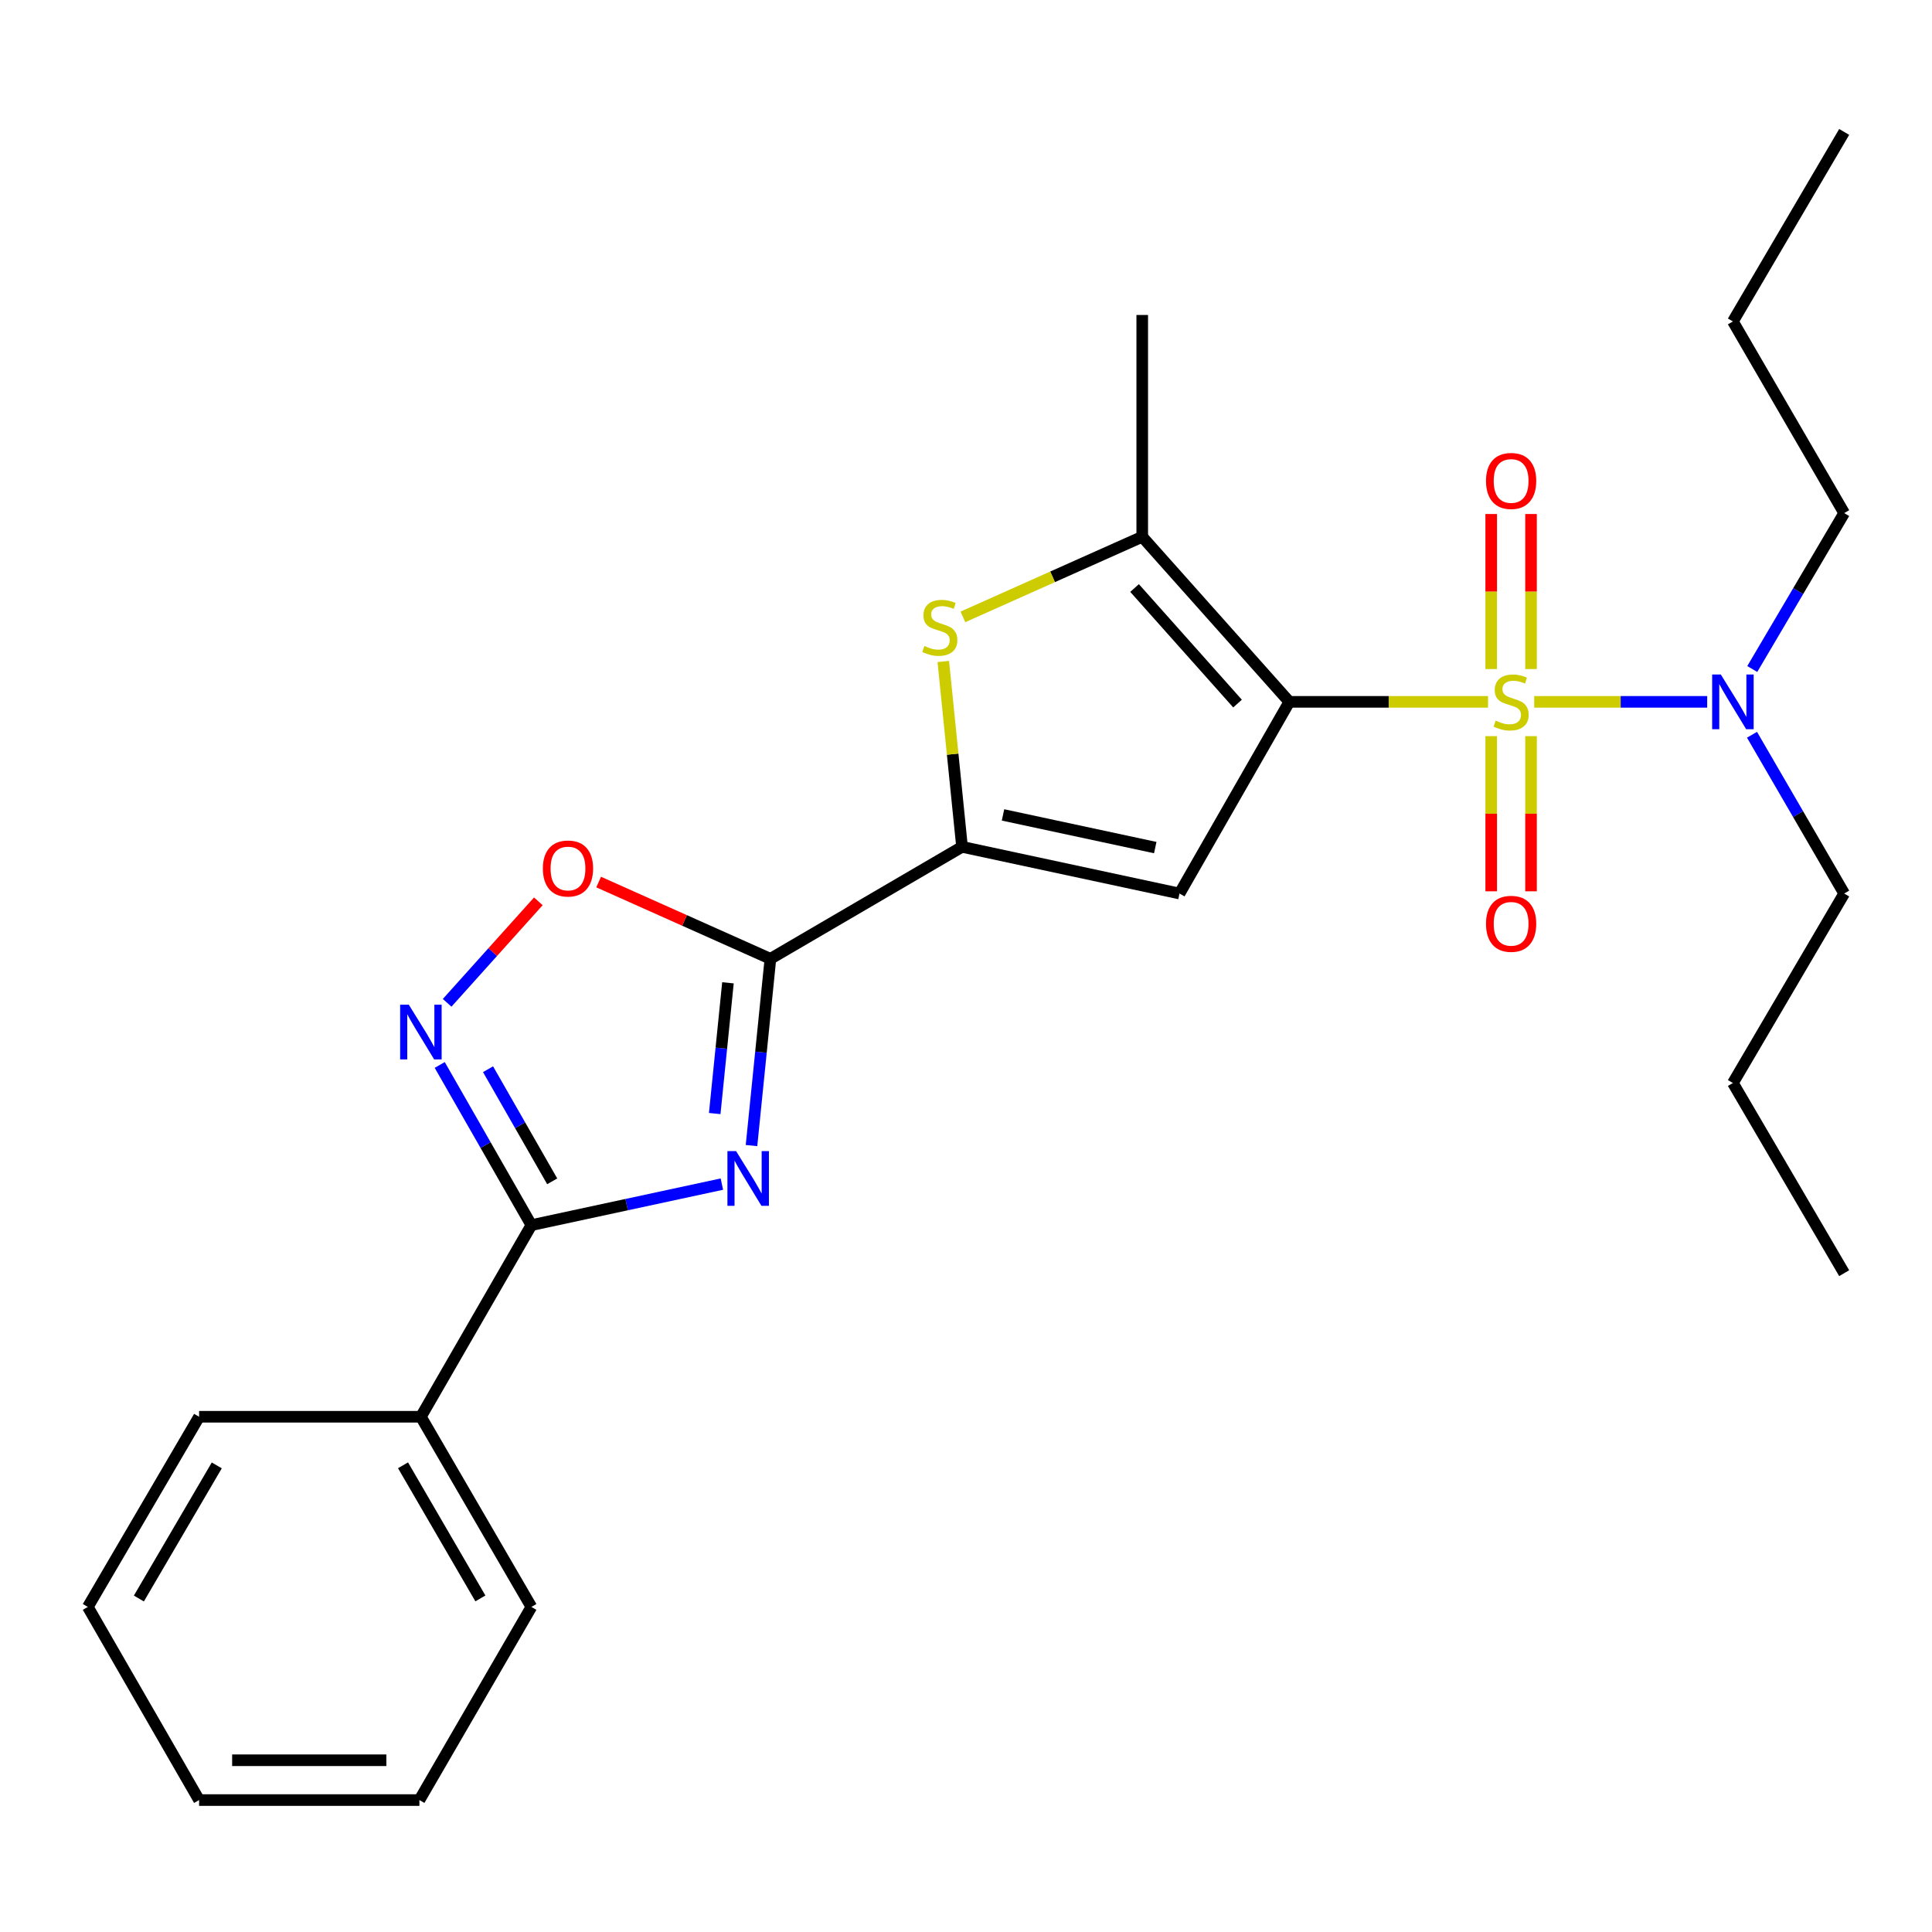 <?xml version='1.0' encoding='iso-8859-1'?>
<svg version='1.1' baseProfile='full'
              xmlns='http://www.w3.org/2000/svg'
                      xmlns:rdkit='http://www.rdkit.org/xml'
                      xmlns:xlink='http://www.w3.org/1999/xlink'
                  xml:space='preserve'
width='1000px' height='1000px' viewBox='0 0 1000 1000'>
<!-- END OF HEADER -->
<rect style='opacity:1.0;fill:#FFFFFF;stroke:none' width='1000' height='1000' x='0' y='0'> </rect>
<path class='bond-0' d='M 770.202,363.276 L 718.779,363.276' style='fill:none;fill-rule:evenodd;stroke:#CCCC00;stroke-width:6px;stroke-linecap:butt;stroke-linejoin:miter;stroke-opacity:1' />
<path class='bond-0' d='M 718.779,363.276 L 667.356,363.276' style='fill:none;fill-rule:evenodd;stroke:#000000;stroke-width:6px;stroke-linecap:butt;stroke-linejoin:miter;stroke-opacity:1' />
<path class='bond-10' d='M 794.101,363.276 L 838.869,363.276' style='fill:none;fill-rule:evenodd;stroke:#CCCC00;stroke-width:6px;stroke-linecap:butt;stroke-linejoin:miter;stroke-opacity:1' />
<path class='bond-10' d='M 838.869,363.276 L 883.636,363.276' style='fill:none;fill-rule:evenodd;stroke:#0000FF;stroke-width:6px;stroke-linecap:butt;stroke-linejoin:miter;stroke-opacity:1' />
<path class='bond-11' d='M 792.457,346.295 L 792.457,306.174' style='fill:none;fill-rule:evenodd;stroke:#CCCC00;stroke-width:6px;stroke-linecap:butt;stroke-linejoin:miter;stroke-opacity:1' />
<path class='bond-11' d='M 792.457,306.174 L 792.457,266.054' style='fill:none;fill-rule:evenodd;stroke:#FF0000;stroke-width:6px;stroke-linecap:butt;stroke-linejoin:miter;stroke-opacity:1' />
<path class='bond-11' d='M 771.846,346.295 L 771.846,306.174' style='fill:none;fill-rule:evenodd;stroke:#CCCC00;stroke-width:6px;stroke-linecap:butt;stroke-linejoin:miter;stroke-opacity:1' />
<path class='bond-11' d='M 771.846,306.174 L 771.846,266.054' style='fill:none;fill-rule:evenodd;stroke:#FF0000;stroke-width:6px;stroke-linecap:butt;stroke-linejoin:miter;stroke-opacity:1' />
<path class='bond-12' d='M 771.846,381.026 L 771.846,421.181' style='fill:none;fill-rule:evenodd;stroke:#CCCC00;stroke-width:6px;stroke-linecap:butt;stroke-linejoin:miter;stroke-opacity:1' />
<path class='bond-12' d='M 771.846,421.181 L 771.846,461.336' style='fill:none;fill-rule:evenodd;stroke:#FF0000;stroke-width:6px;stroke-linecap:butt;stroke-linejoin:miter;stroke-opacity:1' />
<path class='bond-12' d='M 792.457,381.026 L 792.457,421.181' style='fill:none;fill-rule:evenodd;stroke:#CCCC00;stroke-width:6px;stroke-linecap:butt;stroke-linejoin:miter;stroke-opacity:1' />
<path class='bond-12' d='M 792.457,421.181 L 792.457,461.336' style='fill:none;fill-rule:evenodd;stroke:#FF0000;stroke-width:6px;stroke-linecap:butt;stroke-linejoin:miter;stroke-opacity:1' />
<path class='bond-2' d='M 667.356,363.276 L 610.513,462.487' style='fill:none;fill-rule:evenodd;stroke:#000000;stroke-width:6px;stroke-linecap:butt;stroke-linejoin:miter;stroke-opacity:1' />
<path class='bond-5' d='M 667.356,363.276 L 591.218,277.829' style='fill:none;fill-rule:evenodd;stroke:#000000;stroke-width:6px;stroke-linecap:butt;stroke-linejoin:miter;stroke-opacity:1' />
<path class='bond-5' d='M 640.546,364.171 L 587.25,304.358' style='fill:none;fill-rule:evenodd;stroke:#000000;stroke-width:6px;stroke-linecap:butt;stroke-linejoin:miter;stroke-opacity:1' />
<path class='bond-1' d='M 388.977,592.947 L 393.869,544.613' style='fill:none;fill-rule:evenodd;stroke:#0000FF;stroke-width:6px;stroke-linecap:butt;stroke-linejoin:miter;stroke-opacity:1' />
<path class='bond-1' d='M 393.869,544.613 L 398.762,496.278' style='fill:none;fill-rule:evenodd;stroke:#000000;stroke-width:6px;stroke-linecap:butt;stroke-linejoin:miter;stroke-opacity:1' />
<path class='bond-1' d='M 369.937,576.371 L 373.362,542.537' style='fill:none;fill-rule:evenodd;stroke:#0000FF;stroke-width:6px;stroke-linecap:butt;stroke-linejoin:miter;stroke-opacity:1' />
<path class='bond-1' d='M 373.362,542.537 L 376.787,508.703' style='fill:none;fill-rule:evenodd;stroke:#000000;stroke-width:6px;stroke-linecap:butt;stroke-linejoin:miter;stroke-opacity:1' />
<path class='bond-6' d='M 373.644,612.894 L 324.345,623.509' style='fill:none;fill-rule:evenodd;stroke:#0000FF;stroke-width:6px;stroke-linecap:butt;stroke-linejoin:miter;stroke-opacity:1' />
<path class='bond-6' d='M 324.345,623.509 L 275.046,634.125' style='fill:none;fill-rule:evenodd;stroke:#000000;stroke-width:6px;stroke-linecap:butt;stroke-linejoin:miter;stroke-opacity:1' />
<path class='bond-4' d='M 610.513,462.487 L 497.95,438.325' style='fill:none;fill-rule:evenodd;stroke:#000000;stroke-width:6px;stroke-linecap:butt;stroke-linejoin:miter;stroke-opacity:1' />
<path class='bond-4' d='M 597.954,438.71 L 519.16,421.797' style='fill:none;fill-rule:evenodd;stroke:#000000;stroke-width:6px;stroke-linecap:butt;stroke-linejoin:miter;stroke-opacity:1' />
<path class='bond-3' d='M 398.762,496.278 L 497.95,438.325' style='fill:none;fill-rule:evenodd;stroke:#000000;stroke-width:6px;stroke-linecap:butt;stroke-linejoin:miter;stroke-opacity:1' />
<path class='bond-9' d='M 398.762,496.278 L 354.309,476.413' style='fill:none;fill-rule:evenodd;stroke:#000000;stroke-width:6px;stroke-linecap:butt;stroke-linejoin:miter;stroke-opacity:1' />
<path class='bond-9' d='M 354.309,476.413 L 309.855,456.547' style='fill:none;fill-rule:evenodd;stroke:#FF0000;stroke-width:6px;stroke-linecap:butt;stroke-linejoin:miter;stroke-opacity:1' />
<path class='bond-26' d='M 497.95,438.325 L 493.099,390.351' style='fill:none;fill-rule:evenodd;stroke:#000000;stroke-width:6px;stroke-linecap:butt;stroke-linejoin:miter;stroke-opacity:1' />
<path class='bond-26' d='M 493.099,390.351 L 488.247,342.377' style='fill:none;fill-rule:evenodd;stroke:#CCCC00;stroke-width:6px;stroke-linecap:butt;stroke-linejoin:miter;stroke-opacity:1' />
<path class='bond-7' d='M 591.218,277.829 L 544.81,298.565' style='fill:none;fill-rule:evenodd;stroke:#000000;stroke-width:6px;stroke-linecap:butt;stroke-linejoin:miter;stroke-opacity:1' />
<path class='bond-7' d='M 544.81,298.565 L 498.402,319.301' style='fill:none;fill-rule:evenodd;stroke:#CCCC00;stroke-width:6px;stroke-linecap:butt;stroke-linejoin:miter;stroke-opacity:1' />
<path class='bond-14' d='M 591.218,277.829 L 591.218,163.033' style='fill:none;fill-rule:evenodd;stroke:#000000;stroke-width:6px;stroke-linecap:butt;stroke-linejoin:miter;stroke-opacity:1' />
<path class='bond-13' d='M 275.046,634.125 L 217.849,733.313' style='fill:none;fill-rule:evenodd;stroke:#000000;stroke-width:6px;stroke-linecap:butt;stroke-linejoin:miter;stroke-opacity:1' />
<path class='bond-27' d='M 275.046,634.125 L 251.323,592.672' style='fill:none;fill-rule:evenodd;stroke:#000000;stroke-width:6px;stroke-linecap:butt;stroke-linejoin:miter;stroke-opacity:1' />
<path class='bond-27' d='M 251.323,592.672 L 227.6,551.22' style='fill:none;fill-rule:evenodd;stroke:#0000FF;stroke-width:6px;stroke-linecap:butt;stroke-linejoin:miter;stroke-opacity:1' />
<path class='bond-27' d='M 285.818,611.451 L 269.212,582.434' style='fill:none;fill-rule:evenodd;stroke:#000000;stroke-width:6px;stroke-linecap:butt;stroke-linejoin:miter;stroke-opacity:1' />
<path class='bond-27' d='M 269.212,582.434 L 252.606,553.418' style='fill:none;fill-rule:evenodd;stroke:#0000FF;stroke-width:6px;stroke-linecap:butt;stroke-linejoin:miter;stroke-opacity:1' />
<path class='bond-8' d='M 231.436,519.061 L 255.041,492.793' style='fill:none;fill-rule:evenodd;stroke:#0000FF;stroke-width:6px;stroke-linecap:butt;stroke-linejoin:miter;stroke-opacity:1' />
<path class='bond-8' d='M 255.041,492.793 L 278.646,466.525' style='fill:none;fill-rule:evenodd;stroke:#FF0000;stroke-width:6px;stroke-linecap:butt;stroke-linejoin:miter;stroke-opacity:1' />
<path class='bond-15' d='M 906.833,380.304 L 930.689,421.395' style='fill:none;fill-rule:evenodd;stroke:#0000FF;stroke-width:6px;stroke-linecap:butt;stroke-linejoin:miter;stroke-opacity:1' />
<path class='bond-15' d='M 930.689,421.395 L 954.545,462.487' style='fill:none;fill-rule:evenodd;stroke:#000000;stroke-width:6px;stroke-linecap:butt;stroke-linejoin:miter;stroke-opacity:1' />
<path class='bond-16' d='M 906.967,346.28 L 930.756,305.928' style='fill:none;fill-rule:evenodd;stroke:#0000FF;stroke-width:6px;stroke-linecap:butt;stroke-linejoin:miter;stroke-opacity:1' />
<path class='bond-16' d='M 930.756,305.928 L 954.545,265.576' style='fill:none;fill-rule:evenodd;stroke:#000000;stroke-width:6px;stroke-linecap:butt;stroke-linejoin:miter;stroke-opacity:1' />
<path class='bond-17' d='M 217.849,733.313 L 275.046,831.745' style='fill:none;fill-rule:evenodd;stroke:#000000;stroke-width:6px;stroke-linecap:butt;stroke-linejoin:miter;stroke-opacity:1' />
<path class='bond-17' d='M 208.607,758.434 L 248.645,827.336' style='fill:none;fill-rule:evenodd;stroke:#000000;stroke-width:6px;stroke-linecap:butt;stroke-linejoin:miter;stroke-opacity:1' />
<path class='bond-18' d='M 217.849,733.313 L 103.053,733.313' style='fill:none;fill-rule:evenodd;stroke:#000000;stroke-width:6px;stroke-linecap:butt;stroke-linejoin:miter;stroke-opacity:1' />
<path class='bond-19' d='M 954.545,462.487 L 896.947,560.564' style='fill:none;fill-rule:evenodd;stroke:#000000;stroke-width:6px;stroke-linecap:butt;stroke-linejoin:miter;stroke-opacity:1' />
<path class='bond-20' d='M 954.545,265.576 L 896.947,166.377' style='fill:none;fill-rule:evenodd;stroke:#000000;stroke-width:6px;stroke-linecap:butt;stroke-linejoin:miter;stroke-opacity:1' />
<path class='bond-23' d='M 275.046,831.745 L 217.081,931.712' style='fill:none;fill-rule:evenodd;stroke:#000000;stroke-width:6px;stroke-linecap:butt;stroke-linejoin:miter;stroke-opacity:1' />
<path class='bond-24' d='M 103.053,733.313 L 45.455,831.745' style='fill:none;fill-rule:evenodd;stroke:#000000;stroke-width:6px;stroke-linecap:butt;stroke-linejoin:miter;stroke-opacity:1' />
<path class='bond-24' d='M 112.203,758.488 L 71.884,827.39' style='fill:none;fill-rule:evenodd;stroke:#000000;stroke-width:6px;stroke-linecap:butt;stroke-linejoin:miter;stroke-opacity:1' />
<path class='bond-21' d='M 896.947,560.564 L 954.545,658.996' style='fill:none;fill-rule:evenodd;stroke:#000000;stroke-width:6px;stroke-linecap:butt;stroke-linejoin:miter;stroke-opacity:1' />
<path class='bond-22' d='M 896.947,166.377 L 954.545,68.288' style='fill:none;fill-rule:evenodd;stroke:#000000;stroke-width:6px;stroke-linecap:butt;stroke-linejoin:miter;stroke-opacity:1' />
<path class='bond-28' d='M 217.081,931.712 L 103.053,931.712' style='fill:none;fill-rule:evenodd;stroke:#000000;stroke-width:6px;stroke-linecap:butt;stroke-linejoin:miter;stroke-opacity:1' />
<path class='bond-28' d='M 199.977,911.101 L 120.157,911.101' style='fill:none;fill-rule:evenodd;stroke:#000000;stroke-width:6px;stroke-linecap:butt;stroke-linejoin:miter;stroke-opacity:1' />
<path class='bond-25' d='M 45.455,831.745 L 103.053,931.712' style='fill:none;fill-rule:evenodd;stroke:#000000;stroke-width:6px;stroke-linecap:butt;stroke-linejoin:miter;stroke-opacity:1' />
<path  class='atom-0' d='M 774.151 372.996
Q 774.471 373.116, 775.791 373.676
Q 777.111 374.236, 778.551 374.596
Q 780.031 374.916, 781.471 374.916
Q 784.151 374.916, 785.711 373.636
Q 787.271 372.316, 787.271 370.036
Q 787.271 368.476, 786.471 367.516
Q 785.711 366.556, 784.511 366.036
Q 783.311 365.516, 781.311 364.916
Q 778.791 364.156, 777.271 363.436
Q 775.791 362.716, 774.711 361.196
Q 773.671 359.676, 773.671 357.116
Q 773.671 353.556, 776.071 351.356
Q 778.511 349.156, 783.311 349.156
Q 786.591 349.156, 790.311 350.716
L 789.391 353.796
Q 785.991 352.396, 783.431 352.396
Q 780.671 352.396, 779.151 353.556
Q 777.631 354.676, 777.671 356.636
Q 777.671 358.156, 778.431 359.076
Q 779.231 359.996, 780.351 360.516
Q 781.511 361.036, 783.431 361.636
Q 785.991 362.436, 787.511 363.236
Q 789.031 364.036, 790.111 365.676
Q 791.231 367.276, 791.231 370.036
Q 791.231 373.956, 788.591 376.076
Q 785.991 378.156, 781.631 378.156
Q 779.111 378.156, 777.191 377.596
Q 775.311 377.076, 773.071 376.156
L 774.151 372.996
' fill='#CCCC00'/>
<path  class='atom-2' d='M 380.994 595.803
L 390.274 610.803
Q 391.194 612.283, 392.674 614.963
Q 394.154 617.643, 394.234 617.803
L 394.234 595.803
L 397.994 595.803
L 397.994 624.123
L 394.114 624.123
L 384.154 607.723
Q 382.994 605.803, 381.754 603.603
Q 380.554 601.403, 380.194 600.723
L 380.194 624.123
L 376.514 624.123
L 376.514 595.803
L 380.994 595.803
' fill='#0000FF'/>
<path  class='atom-8' d='M 478.454 334.36
Q 478.774 334.48, 480.094 335.04
Q 481.414 335.6, 482.854 335.96
Q 484.334 336.28, 485.774 336.28
Q 488.454 336.28, 490.014 335
Q 491.574 333.68, 491.574 331.4
Q 491.574 329.84, 490.774 328.88
Q 490.014 327.92, 488.814 327.4
Q 487.614 326.88, 485.614 326.28
Q 483.094 325.52, 481.574 324.8
Q 480.094 324.08, 479.014 322.56
Q 477.974 321.04, 477.974 318.48
Q 477.974 314.92, 480.374 312.72
Q 482.814 310.52, 487.614 310.52
Q 490.894 310.52, 494.614 312.08
L 493.694 315.16
Q 490.294 313.76, 487.734 313.76
Q 484.974 313.76, 483.454 314.92
Q 481.934 316.04, 481.974 318
Q 481.974 319.52, 482.734 320.44
Q 483.534 321.36, 484.654 321.88
Q 485.814 322.4, 487.734 323
Q 490.294 323.8, 491.814 324.6
Q 493.334 325.4, 494.414 327.04
Q 495.534 328.64, 495.534 331.4
Q 495.534 335.32, 492.894 337.44
Q 490.294 339.52, 485.934 339.52
Q 483.414 339.52, 481.494 338.96
Q 479.614 338.44, 477.374 337.52
L 478.454 334.36
' fill='#CCCC00'/>
<path  class='atom-9' d='M 211.589 520.021
L 220.869 535.021
Q 221.789 536.501, 223.269 539.181
Q 224.749 541.861, 224.829 542.021
L 224.829 520.021
L 228.589 520.021
L 228.589 548.341
L 224.709 548.341
L 214.749 531.941
Q 213.589 530.021, 212.349 527.821
Q 211.149 525.621, 210.789 524.941
L 210.789 548.341
L 207.109 548.341
L 207.109 520.021
L 211.589 520.021
' fill='#0000FF'/>
<path  class='atom-10' d='M 280.986 449.536
Q 280.986 442.736, 284.346 438.936
Q 287.706 435.136, 293.986 435.136
Q 300.266 435.136, 303.626 438.936
Q 306.986 442.736, 306.986 449.536
Q 306.986 456.416, 303.586 460.336
Q 300.186 464.216, 293.986 464.216
Q 287.746 464.216, 284.346 460.336
Q 280.986 456.456, 280.986 449.536
M 293.986 461.016
Q 298.306 461.016, 300.626 458.136
Q 302.986 455.216, 302.986 449.536
Q 302.986 443.976, 300.626 441.176
Q 298.306 438.336, 293.986 438.336
Q 289.666 438.336, 287.306 441.136
Q 284.986 443.936, 284.986 449.536
Q 284.986 455.256, 287.306 458.136
Q 289.666 461.016, 293.986 461.016
' fill='#FF0000'/>
<path  class='atom-11' d='M 890.687 349.116
L 899.967 364.116
Q 900.887 365.596, 902.367 368.276
Q 903.847 370.956, 903.927 371.116
L 903.927 349.116
L 907.687 349.116
L 907.687 377.436
L 903.807 377.436
L 893.847 361.036
Q 892.687 359.116, 891.447 356.916
Q 890.247 354.716, 889.887 354.036
L 889.887 377.436
L 886.207 377.436
L 886.207 349.116
L 890.687 349.116
' fill='#0000FF'/>
<path  class='atom-12' d='M 769.151 248.938
Q 769.151 242.138, 772.511 238.338
Q 775.871 234.538, 782.151 234.538
Q 788.431 234.538, 791.791 238.338
Q 795.151 242.138, 795.151 248.938
Q 795.151 255.818, 791.751 259.738
Q 788.351 263.618, 782.151 263.618
Q 775.911 263.618, 772.511 259.738
Q 769.151 255.858, 769.151 248.938
M 782.151 260.418
Q 786.471 260.418, 788.791 257.538
Q 791.151 254.618, 791.151 248.938
Q 791.151 243.378, 788.791 240.578
Q 786.471 237.738, 782.151 237.738
Q 777.831 237.738, 775.471 240.538
Q 773.151 243.338, 773.151 248.938
Q 773.151 254.658, 775.471 257.538
Q 777.831 260.418, 782.151 260.418
' fill='#FF0000'/>
<path  class='atom-13' d='M 769.151 478.163
Q 769.151 471.363, 772.511 467.563
Q 775.871 463.763, 782.151 463.763
Q 788.431 463.763, 791.791 467.563
Q 795.151 471.363, 795.151 478.163
Q 795.151 485.043, 791.751 488.963
Q 788.351 492.843, 782.151 492.843
Q 775.911 492.843, 772.511 488.963
Q 769.151 485.083, 769.151 478.163
M 782.151 489.643
Q 786.471 489.643, 788.791 486.763
Q 791.151 483.843, 791.151 478.163
Q 791.151 472.603, 788.791 469.803
Q 786.471 466.963, 782.151 466.963
Q 777.831 466.963, 775.471 469.763
Q 773.151 472.563, 773.151 478.163
Q 773.151 483.883, 775.471 486.763
Q 777.831 489.643, 782.151 489.643
' fill='#FF0000'/>
</svg>
